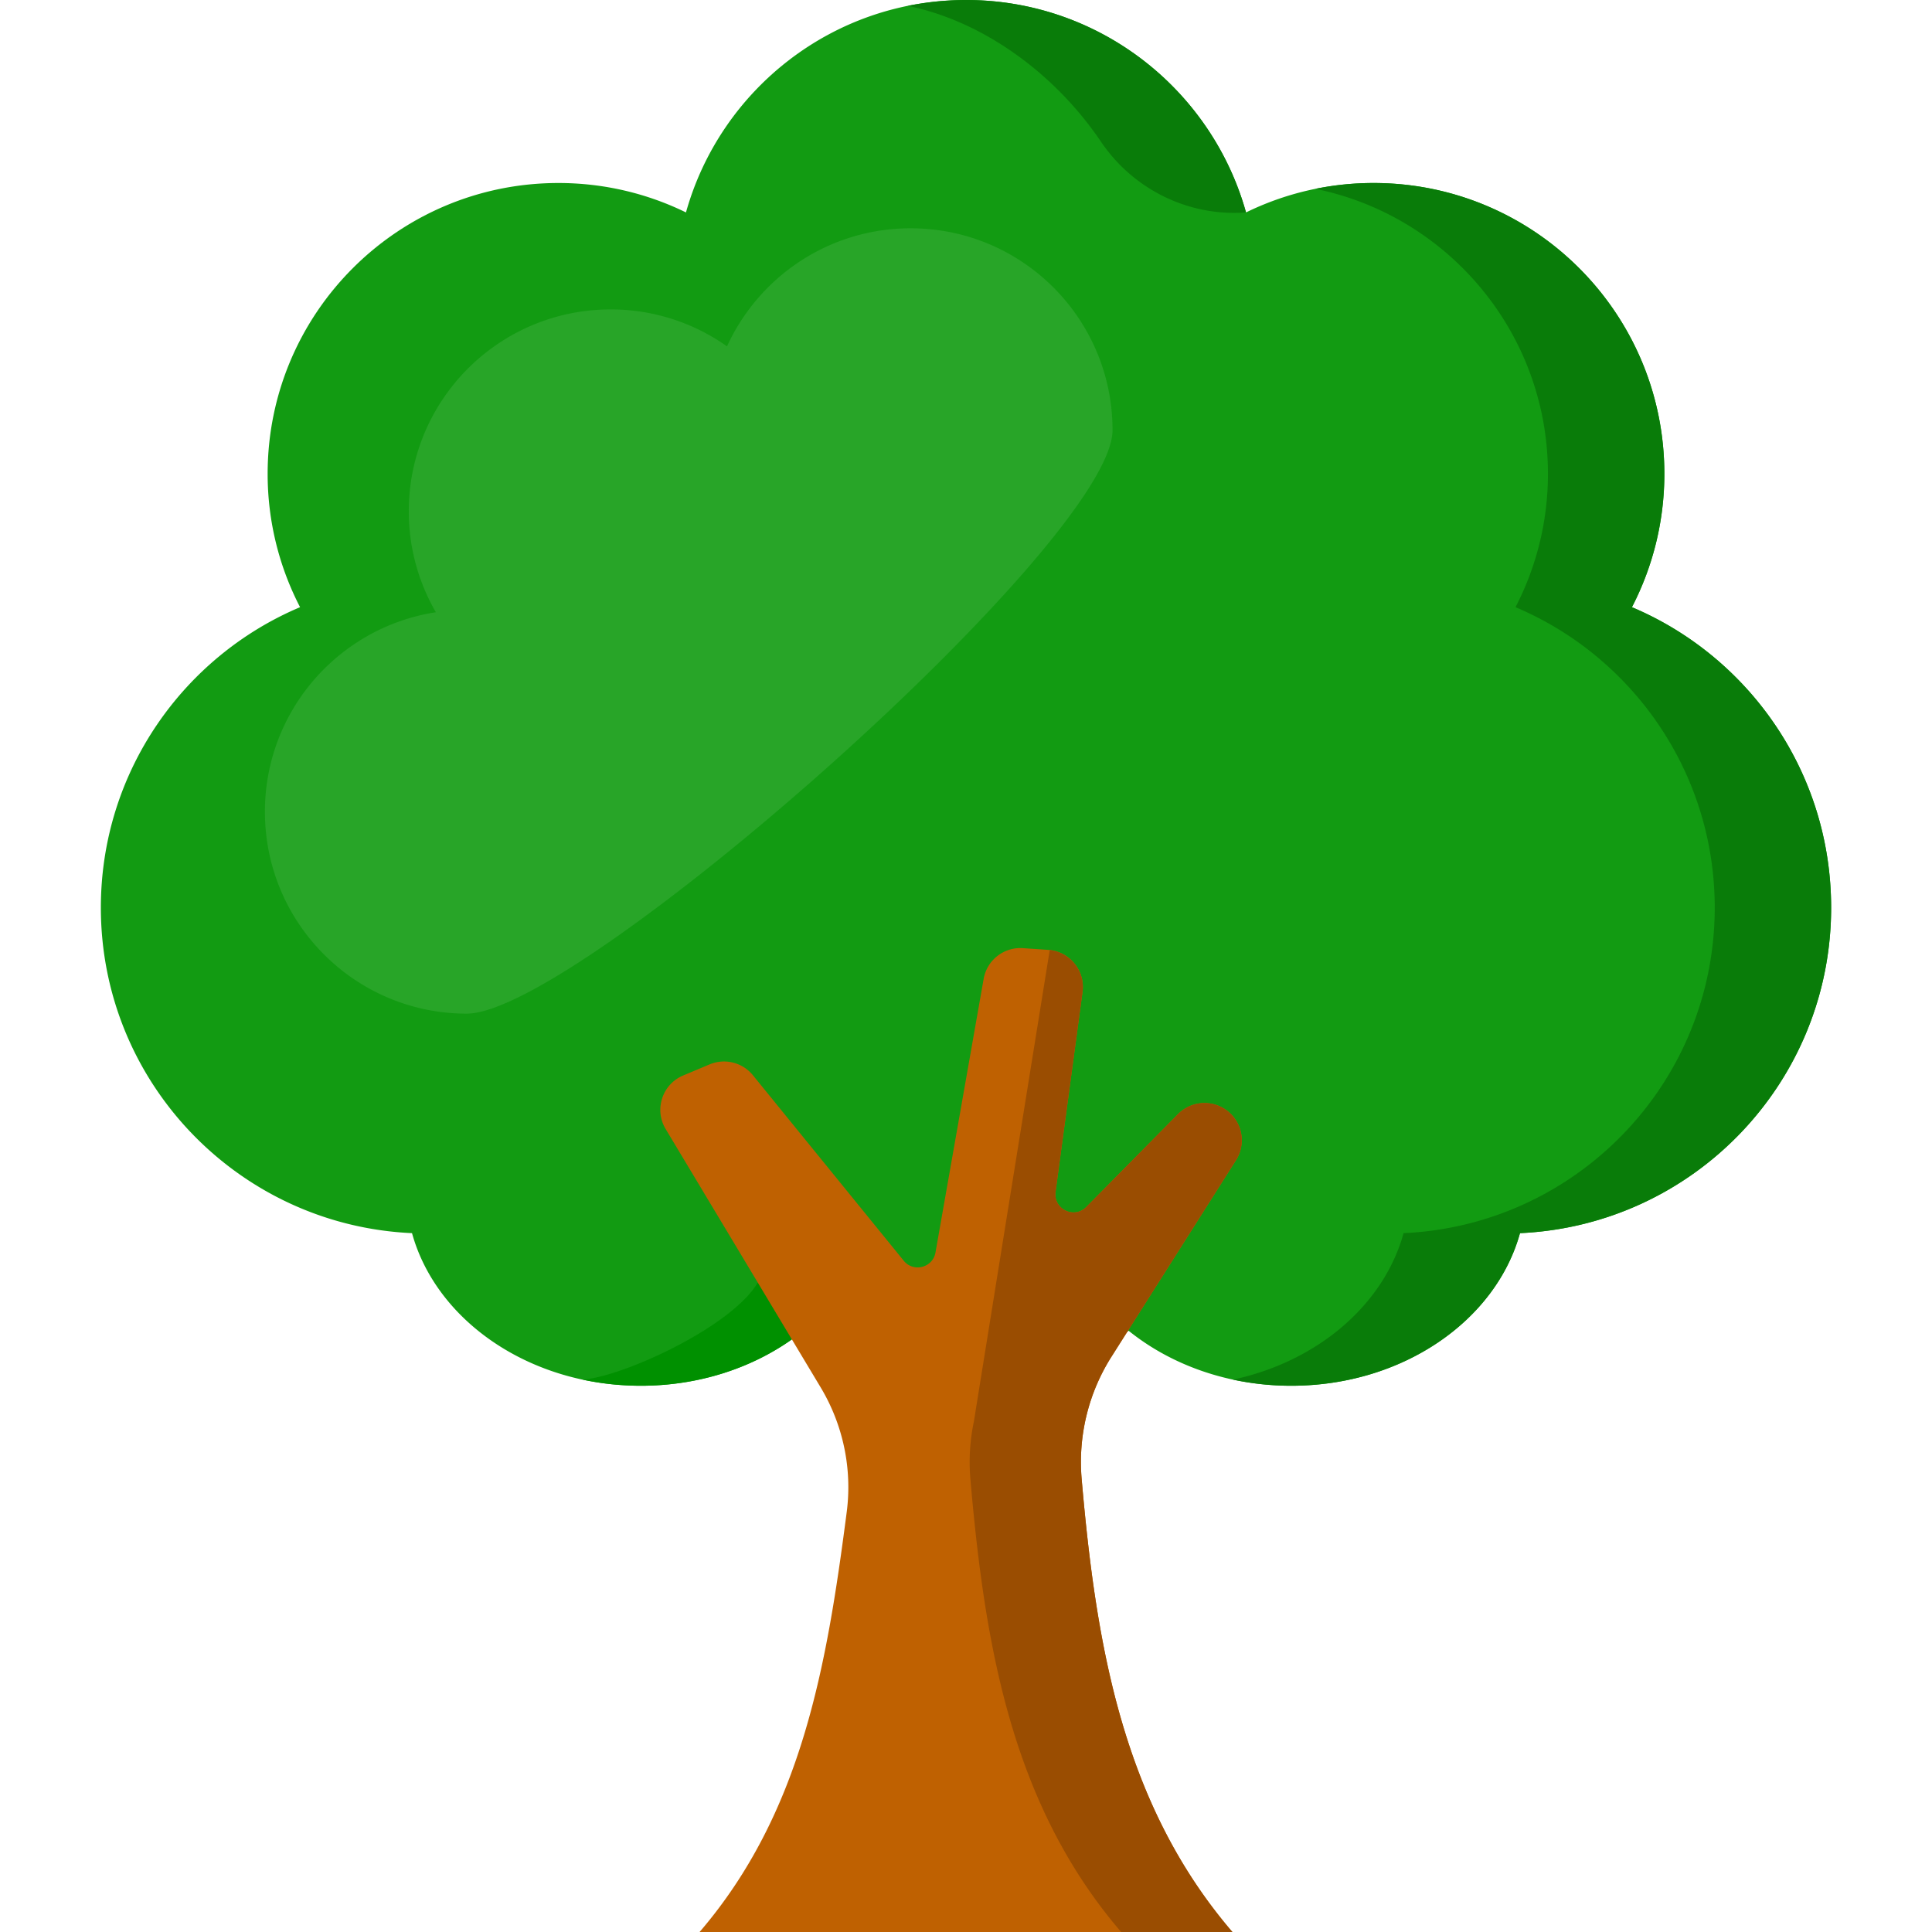 <svg xmlns="http://www.w3.org/2000/svg" viewBox="0 0 512.001 512.001"><path d="M485.271 240.532c0-35.798-21.77-66.511-52.792-79.623a76.705 76.705 0 008.592-35.348c0-42.561-34.502-77.063-77.063-77.063-12.126 0-23.593 2.809-33.799 7.798C321.141 23.827 291.362 0 256 0s-65.14 23.827-74.209 56.296c-10.206-4.99-21.673-7.798-33.799-7.798-42.561 0-77.063 34.502-77.063 77.063a76.693 76.693 0 008.592 35.348c-31.022 13.113-52.792 43.825-52.792 79.623 0 46.393 36.576 84.196 82.459 86.265 6.397 23.17 31.1 40.443 60.622 40.443 16.732 0 31.91-5.557 43.095-14.581 11.186 9.024 26.364 14.581 43.095 14.581s31.91-5.557 43.095-14.581c11.186 9.024 26.364 14.581 43.095 14.581 29.522 0 54.225-17.273 60.622-40.444 45.883-2.069 82.459-39.871 82.459-86.264z" fill="#129b12"/><path d="M251.377.153c-.949.057-1.894.125-2.833.217-.288.028-.574.06-.86.091a76.344 76.344 0 00-3.01.383c-.187.027-.374.054-.56.083a77.628 77.628 0 00-3.534.629l-.006.001c20.23 4.114 39.171 18.204 51.171 35.964 8.498 12.577 23.017 19.827 38.161 18.797l.302-.021C321.141 23.827 291.362 0 256 0c-1.24 0-2.471.036-3.696.094-.31.015-.617.041-.927.059zm181.102 160.756a76.693 76.693 0 008.592-35.348c0-42.561-34.502-77.063-77.063-77.063-5.282 0-10.438.534-15.42 1.548 35.166 7.147 61.633 38.239 61.633 75.515a76.693 76.693 0 01-8.592 35.348c31.022 13.113 52.792 43.825 52.792 79.623 0 46.393-36.576 84.195-82.458 86.264-5.243 18.991-22.787 34.012-45.199 38.816a73.48 73.48 0 0015.427 1.627c29.522 0 54.225-17.273 60.622-40.444 45.883-2.069 82.458-39.871 82.458-86.264 0-35.797-21.768-66.51-52.792-79.622z" fill="#097c09"/><path d="M200.82 339.895c-6.95 11.788-35.752 24.969-46.433 25.718 1.175.252 2.366.472 3.567.668.096.016.192.033.289.048 1.217.193 2.446.359 3.688.492l.096.009a73.37 73.37 0 003.381.27 74.116 74.116 0 004.403.141c15.26 0 29.216-4.633 40.042-12.292l1.898-1.38-9.666-15.859-1.265 2.185z" fill="#009000"/><path d="M294.533 359.573l33.016-52.099a9.873 9.873 0 00-15.364-12.223l-24.315 24.617c-3.225 3.265-8.75.55-8.136-3.997l7.15-52.976c.764-5.66-3.42-10.786-9.119-11.171l-6.699-.453a9.873 9.873 0 00-10.389 8.139l-12.763 72.513c-.71 4.033-5.831 5.363-8.414 2.187l-39.972-49.159a9.871 9.871 0 00-11.485-2.873l-6.999 2.941c-5.541 2.329-7.733 9.027-4.641 14.181l41.076 68.467c5.948 9.915 8.401 21.547 6.914 33.014-5.323 41.057-11.936 79.778-38.997 111.32H326.6c-28.968-33.766-36.114-75.757-39.948-120.035-.981-11.371 1.772-22.754 7.881-32.393z" fill="#bf6101"/><path d="M327.549 307.474a9.873 9.873 0 00-15.364-12.223l-10.859 10.993-13.456 13.623c-3.225 3.265-8.75.55-8.136-3.997l7.15-52.976c.745-5.517-3.216-10.514-8.694-11.12l-20.105 124.965a52.359 52.359 0 00-.921 15.225c3.836 44.279 10.982 86.27 39.95 120.036h29.488c-28.968-33.766-36.114-75.757-39.948-120.035a52.114 52.114 0 017.878-32.392l33.017-52.099z" fill="#9a4d01"/><path d="M241.333 60.5c-21.621 0-40.232 12.832-48.669 31.29A53.238 53.238 0 00161.833 82c-29.547 0-53.5 23.953-53.5 53.5a53.23 53.23 0 007.177 26.752c-25.656 3.945-45.304 26.115-45.304 52.875 0 29.547 23.953 53.5 53.5 53.5S294.833 143.547 294.833 114s-23.951-53.5-53.5-53.5z" fill="#28a528"/></svg>